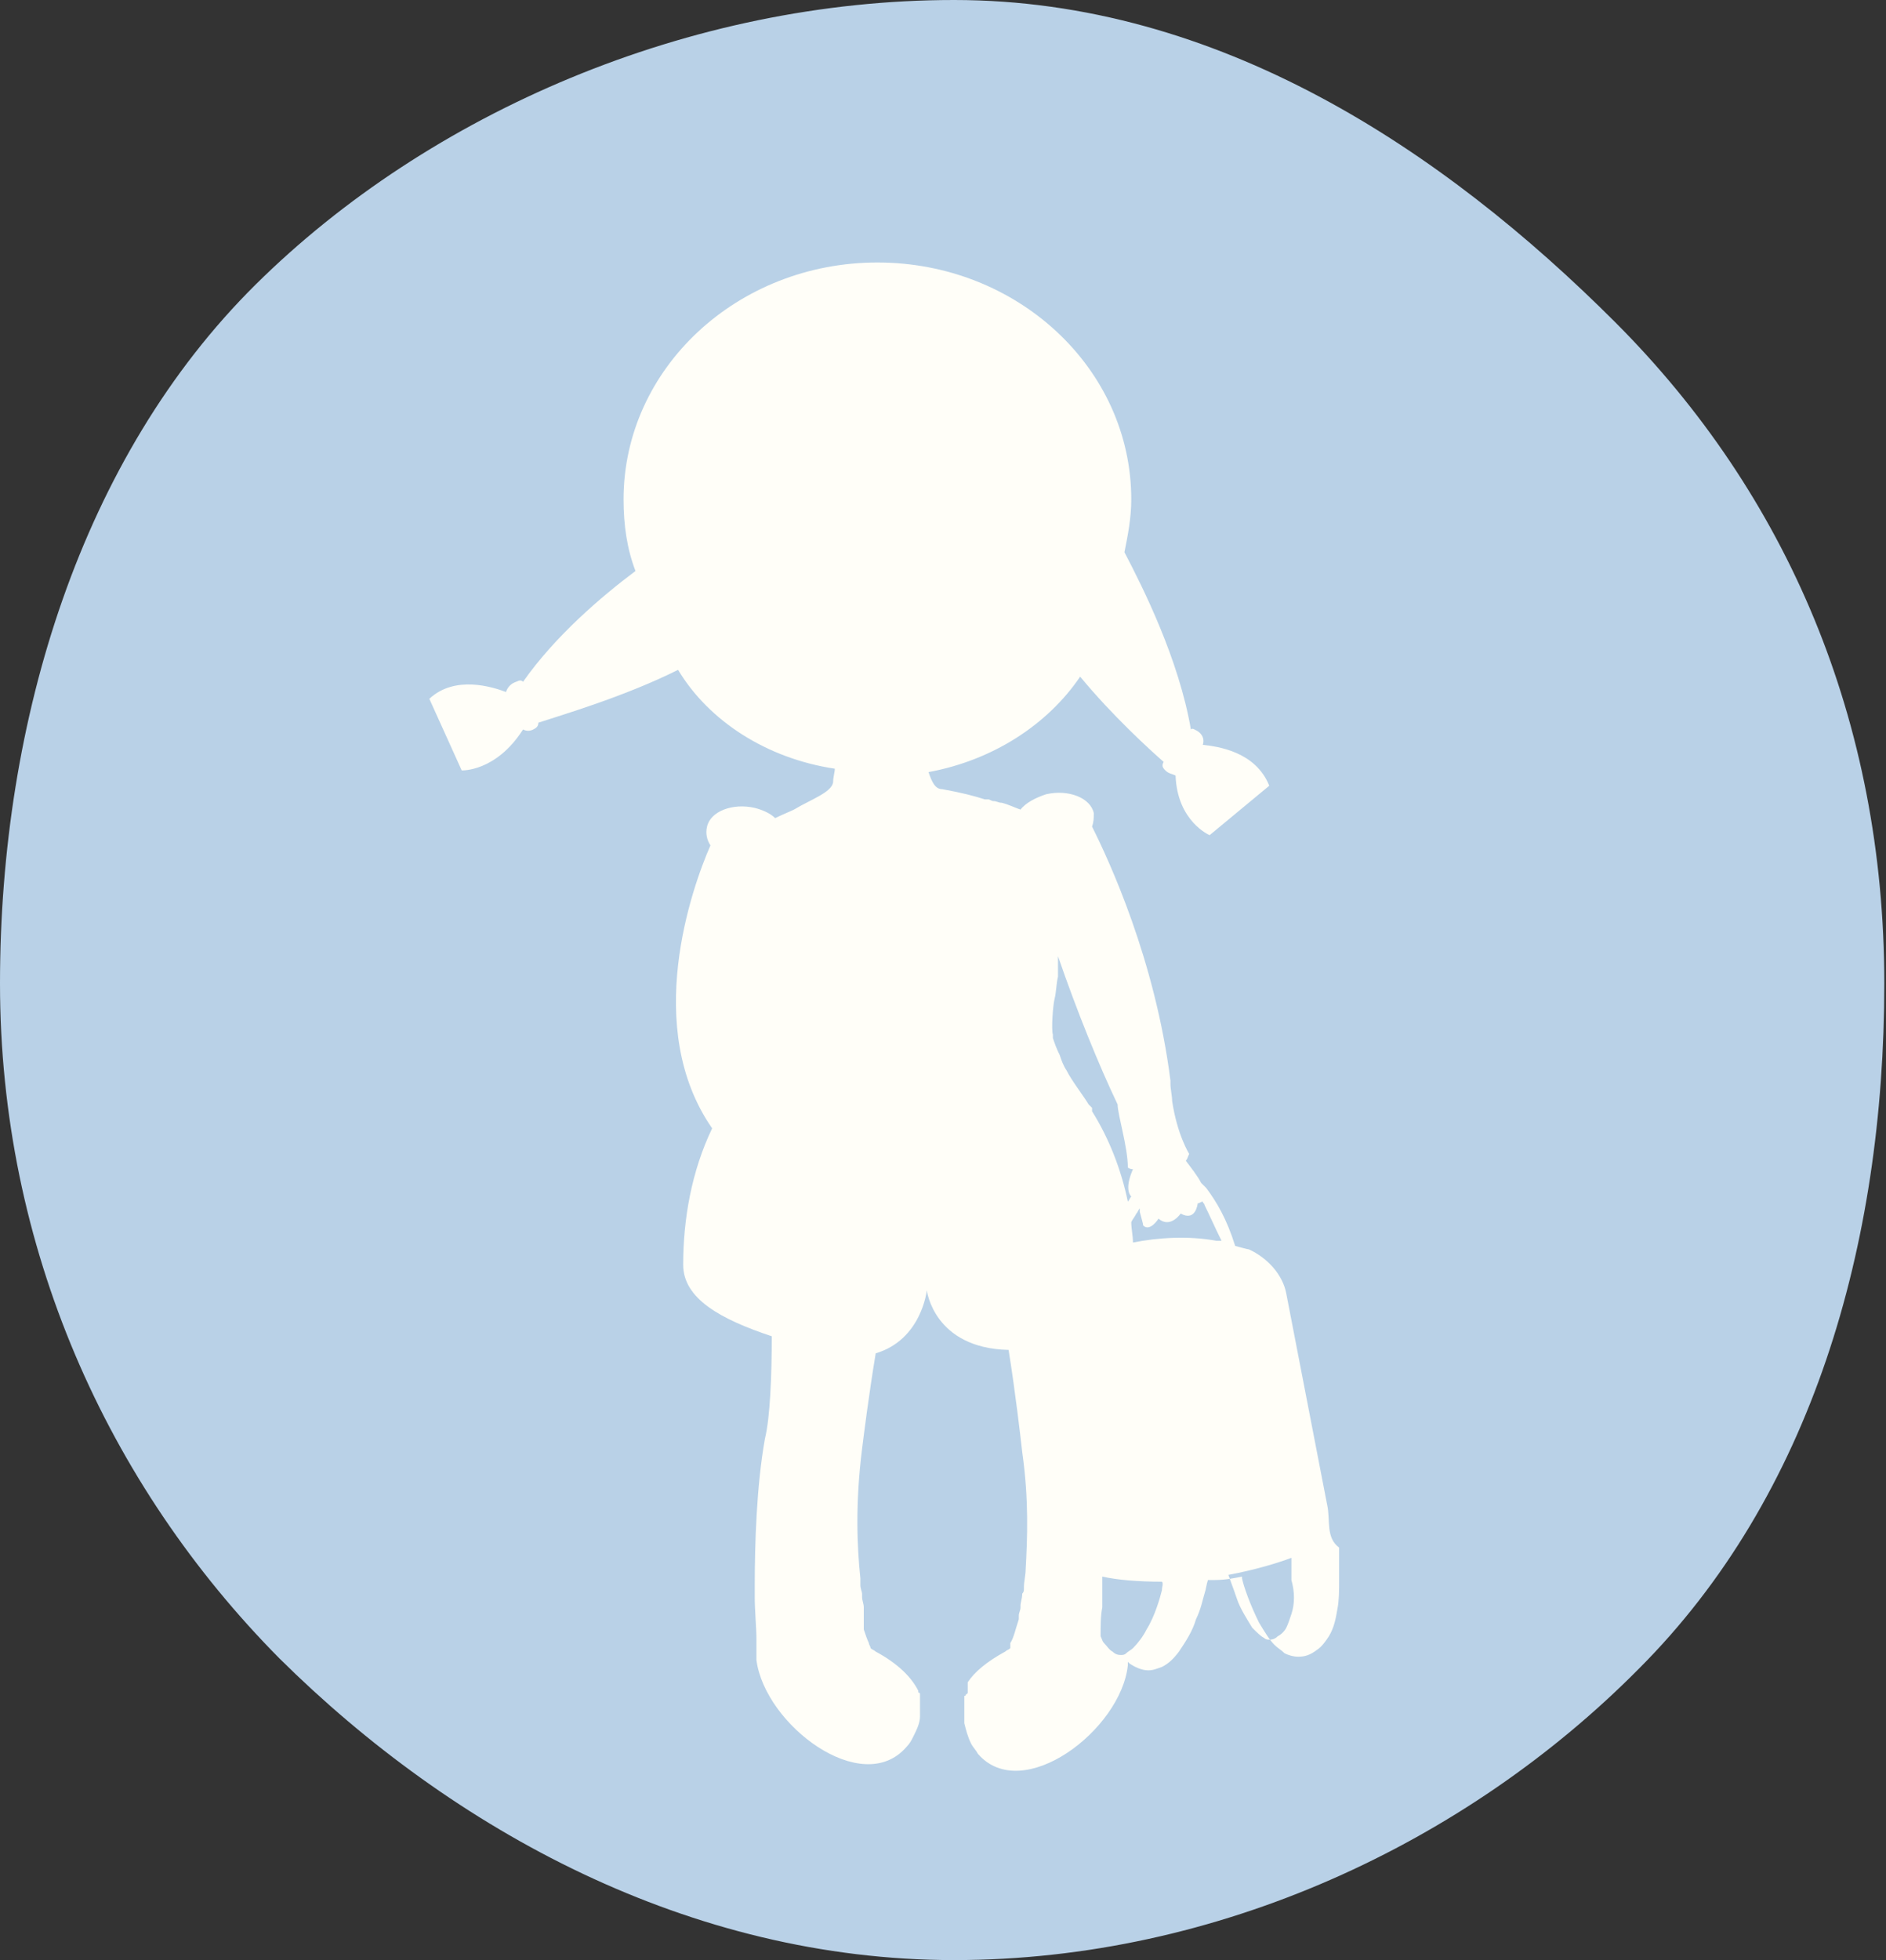<svg xmlns="http://www.w3.org/2000/svg" xmlns:xlink="http://www.w3.org/1999/xlink" id="Ebene_1" x="0px" y="0px" viewBox="0 0 110.7 115" xml:space="preserve"><rect x="0" y="0" width="110.7" height="115" fill="#333333" stroke="none"/><g>	<path fill="#B9D1E7" d="M56,0C40.5,0,25.2,6.6,15,16.7S0,42.2,0,57.7s6.3,29.4,16.4,39.6C26.6,107.4,40.5,115,56,115  s30.1-6.9,40.2-17.1c10.1-10.1,14.4-24.8,14.4-40.2S104.9,29,94.8,18.9S71.5,0,56,0z"></path></g><path fill="#FFFEF8" d="M77.9,88.3c-0.8-4.1-1.6-8.3-2.4-12.4c-0.2-1.1-1.1-2.1-2.2-2.6c-0.1,0-0.4-0.1-0.8-0.2 c-0.5-1.6-1.1-2.6-1.7-3.4c-0.1-0.1-0.2-0.2-0.3-0.3c-0.2-0.4-0.6-0.9-0.9-1.3c0.1-0.1,0.1-0.2,0.2-0.4c0,0-0.7-1.1-1-3.1 c0-0.3-0.1-0.7-0.1-1c0-0.1,0-0.1,0-0.2c0,0,0,0,0,0c-0.9-7.1-3.6-12.9-4.6-14.9c0.1-0.3,0.1-0.5,0.1-0.8c-0.2-0.9-1.5-1.4-2.8-1.1 c-0.6,0.2-1.2,0.5-1.5,0.9c-0.3-0.1-0.7-0.3-1.1-0.4c0,0,0,0,0,0c-0.2,0-0.3-0.1-0.5-0.1c-0.1,0-0.2-0.1-0.3-0.1c0,0,0,0,0,0 c0,0-0.1,0-0.1,0c0,0-0.1,0-0.1,0c-0.6-0.2-1.4-0.4-2.5-0.6c-0.4,0-0.6-0.4-0.8-1c3.8-0.7,7-2.8,8.9-5.6c1.9,2.3,4.1,4.3,4.9,5 c-0.1,0.2-0.1,0.3,0.1,0.5c0.2,0.2,0.4,0.2,0.6,0.3C69.1,48.2,71,49,71,49l3.5-2.9c-0.8-2-3-2.3-3.9-2.4c0.1-0.3,0-0.6-0.3-0.8 c-0.2-0.1-0.3-0.2-0.4-0.1c-0.7-4.1-2.8-8.3-3.9-10.4c0.2-1,0.4-2,0.4-3.1c0-7.7-6.7-13.9-14.9-13.9c-8.2,0-14.9,6.2-14.9,13.9 c0,1.5,0.2,2.9,0.7,4.2c-2,1.5-4.7,3.8-6.6,6.5c-0.1-0.1-0.2-0.1-0.4,0c-0.3,0.1-0.5,0.3-0.6,0.6c-0.8-0.3-3-1-4.5,0.4l1.9,4.2 c0,0,2,0.1,3.6-2.4c0.2,0.1,0.4,0.1,0.6,0c0.2-0.1,0.3-0.2,0.3-0.4c1.2-0.4,5-1.5,8.2-3.1c1.8,3,5.2,5.2,9.2,5.8 c0,0.2-0.1,0.5-0.1,0.8c-0.1,0.6-1.3,1-2.3,1.6c0,0,0,0,0,0c-0.2,0.1-0.7,0.3-1.1,0.5c-0.3-0.3-0.8-0.5-1.2-0.6 c-1.3-0.3-2.6,0.2-2.8,1.1c-0.1,0.4,0,0.8,0.2,1.1c-1.1,2.5-4,10.7,0.1,16.6c-1.2,2.5-1.7,5.3-1.7,8c0,2,2.2,3.2,5.2,4.2 c0,2.3-0.1,4.8-0.4,6c-0.5,2.8-0.6,6.2-0.6,8.7c0,0,0,0.1,0,0.1c0,0,0,0.1,0,0.1c0,0.1,0,0.3,0,0.4c0,0.8,0.1,1.8,0.1,2.5 c0,0,0,0,0,0c0,0.3,0,0.5,0,0.7c0,0.3,0,0.5,0,0.5c0.5,3.8,6.2,8.1,8.8,5.1c0.2-0.2,0.3-0.4,0.4-0.6c0.2-0.4,0.4-0.8,0.4-1.2 c0,0,0-0.1,0-0.1c0,0,0,0,0,0c0,0,0-0.1,0-0.1c0,0,0,0,0,0c0,0,0-0.1,0-0.1c0,0,0,0,0,0c0,0,0-0.1,0-0.1c0,0,0,0,0,0 c0,0,0-0.1,0-0.1c0,0,0,0,0,0c0-0.1,0-0.2,0-0.3c0,0,0,0,0,0c0,0,0-0.1,0-0.1c0,0,0,0,0,0c0,0,0-0.1,0-0.1c0,0,0,0,0,0 c0,0,0-0.1,0-0.1c0,0,0,0,0,0c0,0,0-0.1,0-0.1c0,0,0,0,0,0c0,0,0-0.1,0-0.1c0,0,0,0,0,0c0,0,0-0.1-0.1-0.1c0,0,0,0,0,0 c0,0,0-0.1,0-0.1c0,0,0,0,0,0c-0.4-0.8-1.2-1.6-2.5-2.3c-0.1-0.1-0.2-0.1-0.3-0.2c0-0.1-0.1-0.2-0.1-0.3c0,0,0,0,0,0 c-0.1-0.2-0.2-0.5-0.3-0.8c0,0,0,0,0,0c0,0,0,0,0-0.1c0,0,0,0,0,0c0,0,0,0,0-0.1c0,0,0,0,0,0c0,0,0,0,0-0.1c0,0,0,0,0,0 c0,0,0-0.1,0-0.1c0,0,0,0,0,0c0,0,0-0.1,0-0.1c0,0,0-0.1,0-0.1c0,0,0,0,0,0c0,0,0-0.1,0-0.1c0,0,0-0.1,0-0.1c0,0,0,0,0,0 c0,0,0-0.1,0-0.1c0,0,0,0,0,0c0,0,0-0.1,0-0.1c0,0,0,0,0,0c0,0,0-0.1,0-0.1c0,0,0,0,0,0c0-0.1,0-0.1,0-0.2c0,0,0,0,0,0 c0-0.2-0.1-0.4-0.1-0.6l0,0c0-0.1,0-0.1,0-0.2c0-0.1-0.1-0.3-0.1-0.5c0,0,0,0,0,0c0-0.1,0-0.1,0-0.2c0-0.1,0-0.1,0-0.2c0,0,0,0,0,0 c-0.2-1.9-0.3-4.4,0.1-7.6c0.1-0.8,0.4-3.2,0.8-5.6c2.7-0.8,3-3.7,3-3.7s0.4,3.4,4.8,3.5c0.4,2.5,0.7,5.1,0.8,6 c0.4,2.8,0.3,5.1,0.2,6.9c0,0.3-0.1,0.7-0.1,1l0,0c0,0,0,0.1,0,0.1c0,0,0,0,0,0c0,0.1,0,0.2-0.1,0.3l0,0c0,0.3-0.1,0.5-0.1,0.7 c0,0,0,0,0,0c0,0.1,0,0.1,0,0.1c0,0,0,0,0,0c0,0.2-0.1,0.3-0.1,0.5l0,0c0,0,0,0.1,0,0.1c0,0,0,0,0,0c0,0,0,0.1,0,0.1 c-0.2,0.6-0.3,1.1-0.5,1.4l0,0c0,0,0,0,0,0c0,0,0,0,0,0c0,0,0,0.1,0,0.1c0,0,0,0,0,0c0,0,0,0,0,0.1c0,0,0,0,0,0c0,0,0,0,0,0 c0,0,0,0,0,0c0,0,0,0,0,0c0,0,0,0,0,0c0,0,0,0,0,0.1c-0.1,0.1-0.2,0.1-0.3,0.2c-1.1,0.6-1.8,1.2-2.2,1.8c0,0,0,0,0,0c0,0,0,0,0,0 c0,0,0,0,0,0.1c0,0,0,0.1,0,0.1c0,0,0,0,0,0.1c0,0,0,0,0,0.1c0,0,0,0.1,0,0.1c0,0,0,0,0,0.1c0,0,0,0.1-0.1,0.1c0,0,0,0,0,0 c0,0,0,0.1-0.1,0.1c0,0,0,0,0,0c0,0,0,0.1,0,0.1c0,0,0,0,0,0c0,0,0,0.1,0,0.1c0,0,0,0,0,0c0,0,0,0.1,0,0.1c0,0,0,0,0,0 c0,0,0,0.1,0,0.1c0,0,0,0,0,0.1c0,0,0,0.1,0,0.1c0,0,0,0,0,0.1c0,0,0,0.1,0,0.1c0,0,0,0,0,0.1c0,0,0,0.1,0,0.1c0,0,0,0,0,0.1 c0,0,0,0.1,0,0.1c0,0,0,0,0,0.1c0,0,0,0.1,0,0.1c0,0,0,0,0,0c0,0,0,0.1,0,0.1c0,0,0,0,0,0c0,0,0,0.1,0,0.1c0.1,0.4,0.2,0.8,0.4,1.2 c0.1,0.2,0.3,0.4,0.4,0.6c2.6,3,8.4-1.4,8.8-5.2c0,0,0-0.1,0-0.2c0,0,0.1,0.1,0.1,0.1c0.3,0.2,0.7,0.4,1.1,0.4c0,0,0,0,0,0 c0.3,0,0.5-0.1,0.8-0.2c0.4-0.2,0.7-0.5,1-0.9c0.4-0.6,0.8-1.2,1-1.9c0.3-0.6,0.4-1.2,0.5-1.5c0.1-0.3,0.1-0.5,0.2-0.8 c0.1,0,0.3,0,0.4,0c0.6,0,1.1-0.1,1.6-0.2c0,0,0,0.1,0,0.1c0.1,0.5,0.5,1.6,1,2.6c0.3,0.5,0.6,1,0.9,1.3c0.2,0.2,0.4,0.3,0.6,0.5 c0.2,0.1,0.5,0.2,0.8,0.2c0,0,0,0,0,0c0.4,0,0.7-0.1,1.1-0.4c0.3-0.2,0.5-0.5,0.7-0.8c0.3-0.5,0.4-1,0.5-1.6 c0.1-0.5,0.1-1.1,0.1-1.6c0-0.4,0-0.8,0-1.1c0-0.3,0-0.6,0-0.9C77.8,90.2,78.1,89.2,77.9,88.3z M71.7,72.8c-0.1,0-0.2,0-0.3,0 c-1.6-0.3-3.4-0.2-4.9,0.1c0-0.4-0.1-0.8-0.1-1.2c0.1-0.2,0.2-0.3,0.3-0.5c0.1-0.1,0.1-0.2,0.2-0.3c0,0.1,0,0.1,0,0.2 c0.1,0.4,0.2,0.7,0.2,0.8c0.4,0.4,0.9-0.4,0.9-0.4c0.7,0.6,1.3-0.3,1.3-0.3c0.9,0.5,1-0.6,1-0.6c0.1,0,0.2-0.1,0.3-0.1 c0,0.1,0.1,0.1,0.1,0.2C71,71.3,71.3,72,71.7,72.8z M66.2,68.5c0,0,0.1,0.1,0.3,0.1c-0.4,0.9-0.3,1.4-0.1,1.6 c-0.1,0.1-0.1,0.2-0.2,0.3c-0.4-1.9-1.1-3.7-2.1-5.3c0-0.1,0-0.1,0-0.2c0,0-0.1-0.1-0.2-0.2c0,0,0,0,0,0c0,0,0,0,0,0 c-0.3-0.5-1-1.4-1.3-2l0,0c-0.2-0.3-0.3-0.6-0.4-0.9c0,0,0,0,0,0c-0.2-0.4-0.3-0.7-0.4-1c0,0,0,0,0,0c0,0,0-0.1,0-0.1c0,0,0,0,0,0 c0,0,0-0.1,0-0.1c-0.1-0.3,0-1.7,0.1-2.1c0.1-0.4,0.1-0.9,0.2-1.3c0,0,0,0,0,0c0,0,0-0.1,0-0.1c0-0.1,0-0.1,0-0.2c0,0,0,0,0-0.1 c0-0.1,0-0.2,0-0.3c0,0,0,0,0-0.1c0-0.1,0-0.2,0-0.3c0,0,0-0.1,0-0.1c1.1,3.2,2.4,6.4,3.5,8.7C65.6,65.4,66.2,67.3,66.2,68.5z  M68.2,93.3c-0.1,0.4-0.4,1.5-0.9,2.3c-0.2,0.4-0.5,0.8-0.8,1.1c-0.1,0.1-0.3,0.2-0.4,0.3c-0.1,0.1-0.2,0.1-0.3,0.1 c-0.1,0-0.3,0-0.5-0.2c-0.2-0.1-0.3-0.3-0.5-0.5c-0.1-0.1-0.1-0.2-0.2-0.4c0-0.6,0-1.2,0.1-1.7c0-0.1,0-0.1,0-0.2c0-0.5,0-1.1,0-1.6 c0.9,0.2,2.1,0.3,3.5,0.3C68.3,92.9,68.2,93.1,68.2,93.3z M75.8,94.7c-0.1,0.3-0.2,0.6-0.3,0.8c-0.1,0.2-0.3,0.4-0.5,0.5 c-0.2,0.2-0.4,0.2-0.5,0.2c-0.1,0-0.2,0-0.3-0.1c-0.2-0.1-0.4-0.3-0.7-0.6c-0.3-0.5-0.7-1.1-0.9-1.7c-0.2-0.6-0.4-1.1-0.5-1.4 c0,0,0,0,0,0c1.6-0.3,2.9-0.7,3.7-1c0,0.1,0,0.2,0,0.3c0,0.3,0,0.7,0,1C76,93.4,76,94.1,75.8,94.7z"></path></svg>